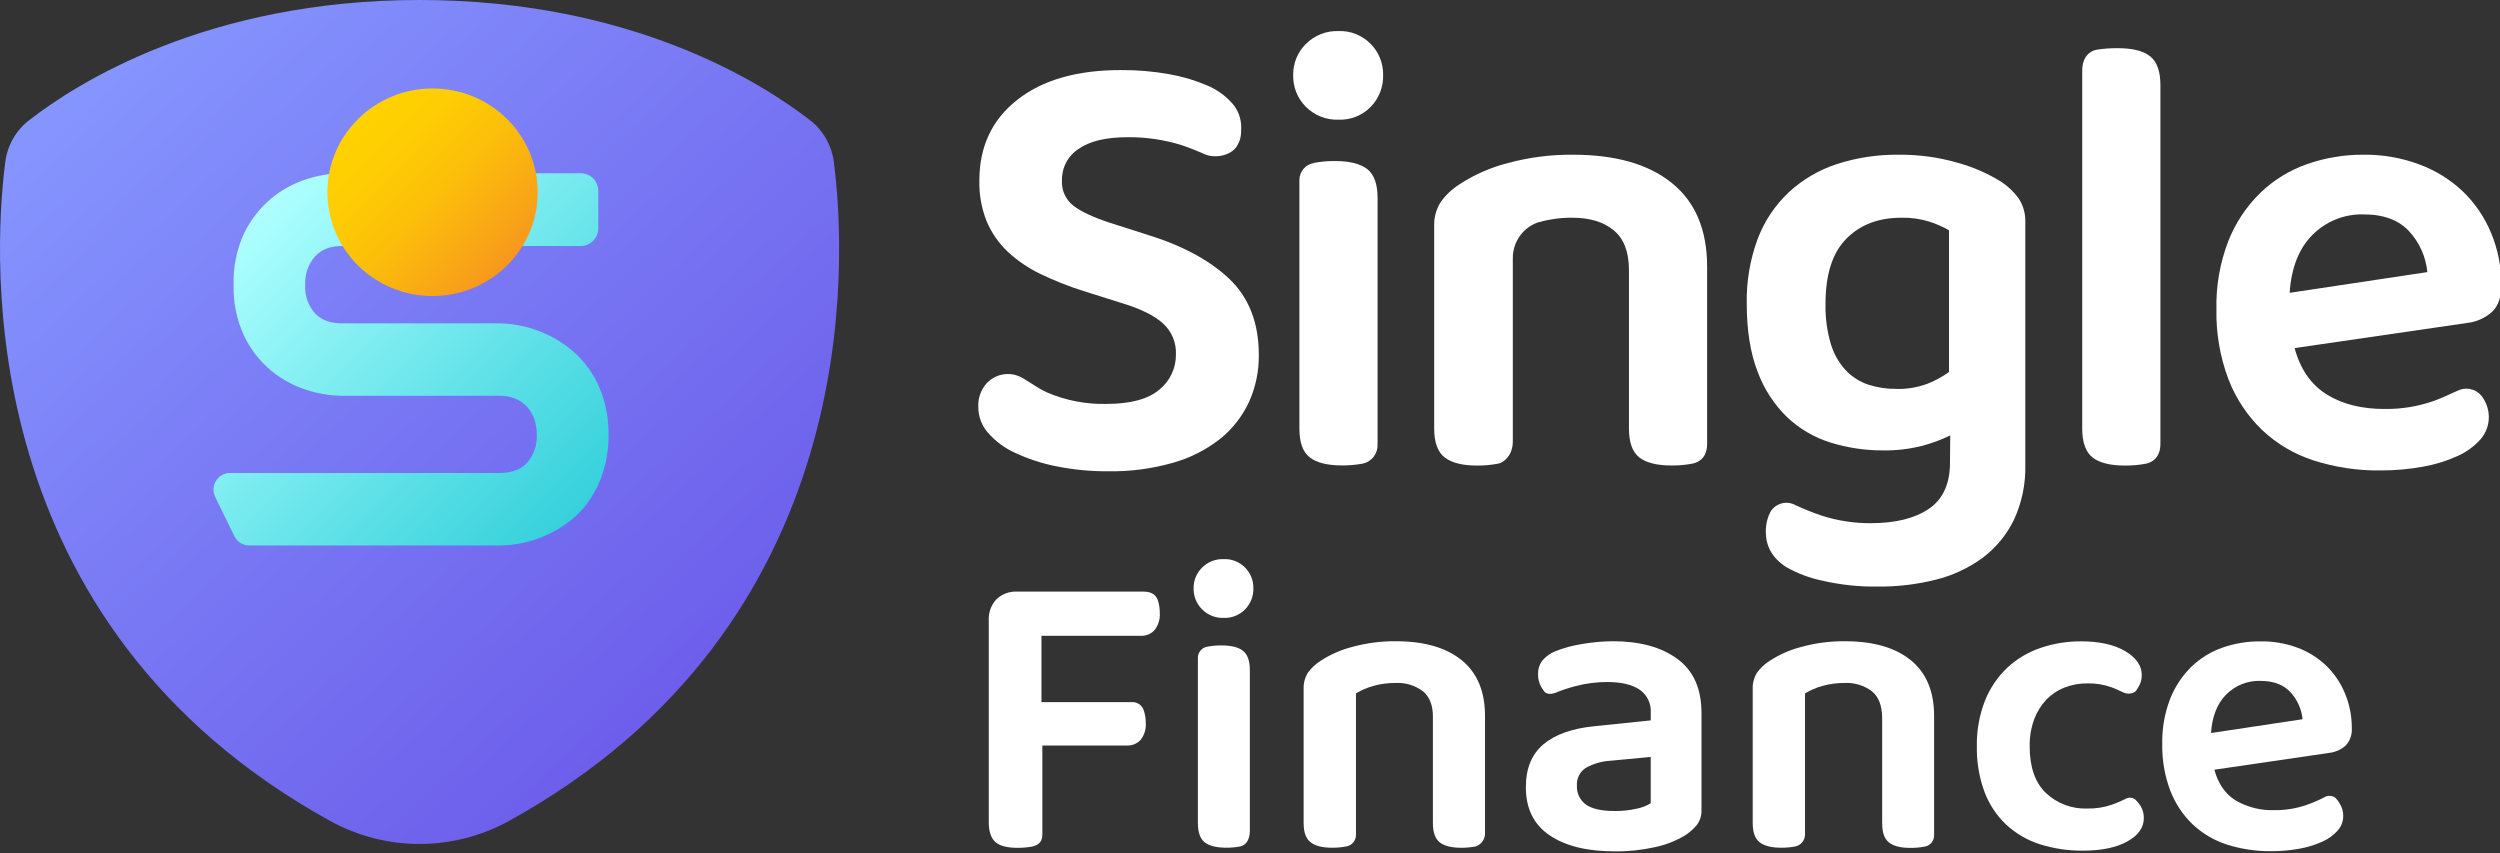 <svg width="126" height="43" viewBox="0 0 126 43" fill="none" xmlns="http://www.w3.org/2000/svg">
<rect x="0" y="0" width="126" height="43" fill="#333333" stroke="none"/>
<g clip-path="url(#clip0_259_10857)">
<path d="M42.029 8.186C41.98 7.773 41.85 7.374 41.647 7.011C41.444 6.649 41.172 6.331 40.847 6.076C38.484 4.232 31.888 0 21.147 0C10.406 0 3.808 4.232 1.447 6.076C1.122 6.331 0.849 6.649 0.646 7.011C0.443 7.373 0.313 7.773 0.263 8.186C-0.366 13.153 -1.323 31.476 16.652 41.383C18.031 42.139 19.576 42.536 21.145 42.536C22.715 42.536 24.259 42.139 25.639 41.383C43.621 31.476 42.659 13.153 42.029 8.186Z" fill="url(#paint0_linear_259_10857)"/>
<path d="M30.42 20.105C30.267 19.598 30.04 19.117 29.745 18.678C29.473 18.276 29.144 17.915 28.769 17.609C28.412 17.321 28.024 17.076 27.613 16.876C27.222 16.689 26.813 16.546 26.391 16.448C26.001 16.357 25.602 16.306 25.202 16.297H17.228C16.639 16.297 16.193 16.129 15.867 15.785C15.526 15.393 15.352 14.88 15.381 14.359C15.357 13.838 15.531 13.327 15.869 12.933C16.195 12.576 16.641 12.398 17.228 12.398H29.273C29.506 12.398 29.73 12.304 29.896 12.137C30.061 11.97 30.154 11.743 30.154 11.506V9.624C30.154 9.387 30.061 9.161 29.896 8.993C29.73 8.826 29.506 8.732 29.273 8.732H17.228C16.625 8.741 16.027 8.842 15.453 9.03C14.806 9.234 14.205 9.562 13.68 9.996C13.111 10.472 12.647 11.062 12.316 11.729C11.934 12.544 11.748 13.439 11.774 14.341C11.748 15.245 11.934 16.141 12.316 16.958C12.644 17.628 13.109 18.219 13.68 18.693C14.206 19.123 14.808 19.449 15.453 19.654C16.027 19.84 16.625 19.94 17.228 19.948H25.195C25.461 19.945 25.724 19.994 25.972 20.092C26.192 20.18 26.39 20.317 26.552 20.491C26.716 20.67 26.842 20.881 26.924 21.11C27.013 21.366 27.057 21.636 27.054 21.907C27.081 22.425 26.905 22.932 26.566 23.321C26.242 23.668 25.792 23.838 25.195 23.838H11.589C11.448 23.838 11.309 23.874 11.186 23.944C11.062 24.013 10.959 24.113 10.885 24.234C10.81 24.355 10.768 24.494 10.761 24.636C10.755 24.779 10.784 24.92 10.847 25.048L11.812 27.023C11.881 27.163 11.986 27.282 12.117 27.364C12.249 27.447 12.4 27.49 12.554 27.491H25.204C25.597 27.488 25.988 27.443 26.372 27.357C26.793 27.267 27.203 27.13 27.593 26.947C28.006 26.754 28.395 26.515 28.755 26.234C29.138 25.933 29.471 25.572 29.741 25.164C30.033 24.721 30.26 24.238 30.416 23.729C30.593 23.136 30.679 22.519 30.672 21.9C30.676 21.292 30.591 20.687 30.42 20.105Z" fill="url(#paint1_linear_259_10857)"/>
<path d="M21.801 14.92C24.728 14.92 27.1 12.578 27.1 9.69C27.1 6.801 24.728 4.459 21.801 4.459C18.874 4.459 16.502 6.801 16.502 9.69C16.502 12.578 18.874 14.92 21.801 14.92Z" fill="url(#paint2_linear_259_10857)"/>
<path d="M55.764 20.357C56.973 20.357 57.859 20.119 58.423 19.644C58.689 19.432 58.904 19.161 59.05 18.852C59.197 18.543 59.271 18.204 59.267 17.861C59.279 17.567 59.226 17.275 59.113 17.004C58.999 16.733 58.827 16.491 58.61 16.296C58.173 15.905 57.505 15.572 56.608 15.298L54.608 14.667C53.869 14.435 53.147 14.149 52.449 13.813C51.844 13.524 51.286 13.146 50.792 12.69C50.34 12.263 49.98 11.746 49.735 11.171C49.47 10.513 49.342 9.807 49.36 9.097C49.36 7.389 49.996 6.035 51.268 5.033C52.541 4.031 54.281 3.53 56.49 3.532C57.303 3.526 58.114 3.594 58.915 3.737C59.575 3.85 60.22 4.041 60.837 4.305C61.321 4.506 61.754 4.815 62.104 5.207C62.395 5.538 62.557 5.966 62.557 6.409C62.557 6.831 62.532 7.049 62.342 7.361C62.05 7.844 61.25 7.997 60.735 7.78C60.383 7.628 59.984 7.454 59.54 7.311C58.664 7.04 57.752 6.906 56.835 6.915C55.75 6.915 54.927 7.11 54.368 7.5C54.102 7.67 53.883 7.908 53.735 8.189C53.587 8.47 53.514 8.786 53.522 9.105C53.509 9.347 53.556 9.59 53.657 9.81C53.758 10.031 53.911 10.223 54.102 10.37C54.486 10.666 55.098 10.951 55.931 11.226L57.713 11.795C59.528 12.344 60.938 13.092 61.942 14.041C62.947 14.989 63.447 16.276 63.444 17.901C63.453 18.719 63.282 19.53 62.943 20.273C62.605 20.995 62.108 21.628 61.489 22.124C60.782 22.677 59.974 23.086 59.112 23.326C58.059 23.625 56.968 23.769 55.875 23.753C54.987 23.76 54.102 23.675 53.231 23.5C52.514 23.359 51.815 23.131 51.152 22.819C50.632 22.584 50.168 22.239 49.791 21.807C49.481 21.454 49.309 20.999 49.307 20.527C49.282 20.094 49.425 19.669 49.705 19.341C49.904 19.119 50.166 18.962 50.454 18.892C50.743 18.822 51.045 18.842 51.323 18.949C51.675 19.079 52.179 19.51 52.779 19.783C53.722 20.186 54.74 20.382 55.764 20.357Z" fill="white"/>
<path d="M65.176 3.78C65.172 3.489 65.227 3.2 65.337 2.931C65.447 2.661 65.611 2.418 65.817 2.215C66.033 1.999 66.29 1.83 66.572 1.719C66.855 1.607 67.157 1.555 67.46 1.566C67.76 1.554 68.06 1.606 68.34 1.718C68.619 1.83 68.873 1.999 69.085 2.215C69.287 2.42 69.447 2.664 69.555 2.933C69.662 3.202 69.715 3.49 69.71 3.78C69.718 4.076 69.667 4.371 69.559 4.647C69.452 4.923 69.29 5.174 69.085 5.385C68.873 5.601 68.619 5.77 68.339 5.881C68.06 5.992 67.76 6.044 67.46 6.032C67.157 6.043 66.855 5.991 66.573 5.88C66.29 5.769 66.033 5.6 65.817 5.385C65.608 5.176 65.442 4.926 65.332 4.65C65.222 4.374 65.169 4.078 65.176 3.78ZM66.225 8.21C66.57 8.145 66.92 8.113 67.271 8.116C68.022 8.116 68.57 8.253 68.914 8.526C69.258 8.799 69.43 9.284 69.43 9.981V22.371C69.444 22.598 69.378 22.822 69.243 23.004C69.109 23.186 68.914 23.314 68.695 23.364C68.349 23.428 67.998 23.46 67.647 23.458C66.896 23.458 66.349 23.321 66.006 23.046C65.653 22.774 65.49 22.287 65.49 21.592V9.068C65.492 8.861 65.568 8.661 65.702 8.505C65.837 8.349 66.022 8.247 66.225 8.216V8.21Z" fill="white"/>
<path d="M81.327 11.604C80.818 11.183 80.125 10.973 79.247 10.973C78.683 10.967 78.12 11.041 77.575 11.194H77.559C77.174 11.316 76.838 11.56 76.601 11.891C76.365 12.222 76.24 12.622 76.246 13.03V22.243C76.246 22.942 75.808 23.313 75.496 23.37C75.147 23.436 74.793 23.467 74.438 23.464C73.707 23.464 73.166 23.327 72.812 23.053C72.457 22.778 72.283 22.293 72.283 21.598V11.436C72.263 11.002 72.373 10.573 72.597 10.203C72.857 9.835 73.186 9.523 73.566 9.284C74.306 8.802 75.119 8.444 75.973 8.225C77.053 7.93 78.169 7.786 79.288 7.798C81.436 7.798 83.099 8.277 84.277 9.236C85.455 10.195 86.043 11.603 86.039 13.46V22.373C86.039 23.063 85.627 23.302 85.304 23.366C84.959 23.431 84.609 23.463 84.257 23.461C83.507 23.461 82.959 23.324 82.615 23.049C82.271 22.776 82.099 22.29 82.099 21.594V13.591C82.095 12.684 81.838 12.021 81.327 11.604Z" fill="white"/>
<path d="M98.292 21.944C97.827 22.172 97.34 22.351 96.838 22.479C96.209 22.635 95.563 22.71 94.915 22.7C94.014 22.705 93.118 22.572 92.256 22.304C91.44 22.05 90.692 21.613 90.068 21.024C89.409 20.381 88.901 19.597 88.582 18.73C88.218 17.792 88.036 16.647 88.036 15.296C88.015 14.19 88.201 13.091 88.582 12.055C88.918 11.158 89.454 10.352 90.147 9.698C90.844 9.052 91.671 8.566 92.57 8.272C93.58 7.945 94.636 7.785 95.696 7.798C96.706 7.787 97.713 7.926 98.683 8.209C99.448 8.42 100.18 8.74 100.856 9.158C101.203 9.384 101.506 9.673 101.748 10.012C101.978 10.369 102.092 10.789 102.075 11.215V23.425C102.1 24.386 101.902 25.34 101.497 26.21C101.128 26.967 100.584 27.623 99.911 28.123C99.206 28.636 98.41 29.007 97.566 29.216C96.615 29.454 95.638 29.571 94.658 29.563C93.706 29.578 92.756 29.477 91.828 29.262C91.198 29.13 90.591 28.901 90.029 28.583C89.341 28.139 88.998 27.549 88.998 26.811C88.989 26.446 89.075 26.086 89.248 25.766C89.379 25.568 89.577 25.427 89.805 25.369C90.033 25.311 90.275 25.342 90.482 25.454C90.916 25.657 91.362 25.835 91.816 25.989C92.613 26.245 93.446 26.373 94.283 26.369C95.534 26.369 96.514 26.125 97.222 25.639C97.931 25.153 98.283 24.373 98.28 23.299L98.292 21.944ZM95.571 19.603C96.098 19.616 96.624 19.53 97.12 19.35C97.514 19.198 97.887 18.997 98.23 18.749V11.604C97.907 11.422 97.566 11.274 97.213 11.162C96.762 11.026 96.292 10.962 95.821 10.973C94.676 10.973 93.754 11.326 93.055 12.032C92.356 12.738 92.006 13.829 92.006 15.305C91.99 15.99 92.079 16.673 92.272 17.33C92.419 17.826 92.675 18.28 93.023 18.66C93.339 18.993 93.731 19.243 94.165 19.387C94.619 19.535 95.094 19.606 95.571 19.599V19.603Z" fill="white"/>
<path d="M108.159 23.37C107.81 23.435 107.456 23.467 107.101 23.464C106.352 23.464 105.804 23.327 105.461 23.053C105.117 22.778 104.944 22.293 104.944 21.598V3.563C104.944 2.84 105.355 2.558 105.679 2.505C106.026 2.451 106.376 2.426 106.726 2.428C107.477 2.428 108.025 2.563 108.368 2.838C108.712 3.112 108.885 3.597 108.885 4.293V22.343C108.894 23.054 108.481 23.3 108.159 23.37Z" fill="white"/>
<path d="M115.648 17.544C115.938 18.613 116.48 19.394 117.273 19.884C118.066 20.375 119.046 20.618 120.212 20.612C121.037 20.62 121.857 20.487 122.637 20.216C123.146 20.038 123.573 19.81 123.966 19.649C124.182 19.569 124.418 19.567 124.635 19.645C124.852 19.722 125.036 19.874 125.154 20.073C125.338 20.355 125.436 20.686 125.436 21.024C125.438 21.438 125.287 21.839 125.013 22.147C124.689 22.505 124.296 22.79 123.857 22.985C123.303 23.236 122.719 23.416 122.121 23.52C121.409 23.65 120.686 23.714 119.962 23.71C118.822 23.724 117.688 23.553 116.601 23.204C115.634 22.893 114.748 22.369 114.006 21.669C113.266 20.955 112.69 20.086 112.317 19.123C111.89 17.993 111.683 16.791 111.708 15.581C111.682 14.413 111.884 13.252 112.302 12.163C112.662 11.245 113.211 10.415 113.912 9.728C114.586 9.076 115.392 8.579 116.274 8.272C117.189 7.952 118.15 7.792 119.118 7.797C120.079 7.786 121.035 7.952 121.938 8.288C122.75 8.589 123.495 9.052 124.128 9.648C124.739 10.238 125.224 10.949 125.55 11.737C125.899 12.572 126.074 13.471 126.066 14.378C126.066 14.968 125.915 15.412 125.612 15.706C125.26 16.025 124.817 16.225 124.347 16.276L115.648 17.544ZM119.118 10.805C118.644 10.793 118.173 10.878 117.733 11.054C117.292 11.231 116.891 11.495 116.554 11.832C115.867 12.519 115.481 13.495 115.398 14.759L122.339 13.714C122.265 12.954 121.948 12.238 121.437 11.675C120.913 11.094 120.14 10.804 119.118 10.805Z" fill="white"/>
<path d="M58.36 30.27C58.424 30.47 58.456 30.68 58.453 30.89C58.475 31.2 58.383 31.507 58.194 31.751C58.107 31.849 57.999 31.927 57.879 31.977C57.758 32.028 57.628 32.051 57.498 32.045H52.49V35.388H57.024C57.163 35.375 57.303 35.411 57.418 35.492C57.533 35.573 57.616 35.692 57.653 35.828C57.718 36.025 57.749 36.231 57.746 36.438C57.77 36.745 57.677 37.05 57.487 37.29C57.398 37.385 57.29 37.46 57.17 37.509C57.05 37.557 56.921 37.58 56.791 37.574H52.534V42.087C52.534 42.499 52.232 42.622 52.005 42.669C51.768 42.711 51.528 42.732 51.288 42.731C50.759 42.731 50.387 42.633 50.167 42.437C49.947 42.241 49.834 41.902 49.834 41.449V31.275C49.823 31.08 49.851 30.884 49.917 30.7C49.983 30.516 50.086 30.348 50.218 30.206C50.359 30.072 50.525 29.968 50.707 29.901C50.889 29.834 51.082 29.806 51.275 29.817H57.637C58.148 29.817 58.298 30.081 58.36 30.27Z" fill="white"/>
<path d="M60.157 29.65C60.154 29.456 60.191 29.264 60.264 29.085C60.338 28.906 60.446 28.744 60.584 28.608C60.727 28.465 60.897 28.353 61.085 28.279C61.273 28.206 61.473 28.171 61.674 28.179C61.874 28.171 62.073 28.205 62.259 28.279C62.445 28.353 62.614 28.465 62.755 28.608C62.889 28.745 62.996 28.907 63.067 29.086C63.139 29.265 63.174 29.457 63.17 29.65C63.175 29.846 63.141 30.041 63.069 30.223C62.998 30.405 62.891 30.571 62.755 30.71C62.614 30.854 62.446 30.967 62.26 31.041C62.074 31.116 61.874 31.15 61.674 31.142C61.473 31.149 61.272 31.115 61.085 31.041C60.897 30.966 60.726 30.854 60.584 30.71C60.445 30.572 60.335 30.407 60.262 30.225C60.188 30.042 60.153 29.846 60.157 29.65ZM60.853 32.593C61.086 32.548 61.322 32.527 61.558 32.529C62.057 32.529 62.42 32.621 62.649 32.803C62.878 32.985 62.992 33.308 62.992 33.77V41.872C62.992 42.272 62.827 42.598 62.503 42.662C62.273 42.705 62.04 42.726 61.806 42.724C61.31 42.724 60.945 42.633 60.716 42.452C60.487 42.27 60.374 41.947 60.374 41.484V33.105C60.385 32.977 60.439 32.857 60.526 32.765C60.613 32.672 60.728 32.611 60.853 32.593Z" fill="white"/>
<path d="M71.721 34.842C71.32 34.542 70.829 34.393 70.332 34.422C69.957 34.419 69.583 34.468 69.222 34.569C68.913 34.654 68.616 34.781 68.341 34.947V42.054C68.347 42.2 68.299 42.343 68.207 42.456C68.115 42.568 67.985 42.642 67.842 42.662C67.609 42.706 67.374 42.727 67.137 42.725C66.651 42.725 66.291 42.634 66.055 42.452C65.819 42.27 65.703 41.947 65.703 41.484V34.736C65.69 34.448 65.762 34.163 65.911 33.916C66.084 33.672 66.303 33.466 66.555 33.308C67.047 32.987 67.587 32.749 68.154 32.604C68.872 32.407 69.613 32.311 70.357 32.319C71.784 32.319 72.889 32.638 73.671 33.276C74.454 33.914 74.845 34.85 74.845 36.082V41.965C74.854 42.12 74.81 42.274 74.722 42.401C74.633 42.528 74.504 42.62 74.357 42.664C74.124 42.707 73.888 42.728 73.652 42.727C73.153 42.727 72.789 42.636 72.561 42.454C72.333 42.272 72.219 41.949 72.218 41.486V36.168C72.228 35.563 72.059 35.123 71.721 34.842Z" fill="white"/>
<path d="M81.288 32.318C82.646 32.318 83.73 32.615 84.541 33.21C85.352 33.804 85.756 34.714 85.755 35.941V40.797C85.771 41.085 85.683 41.369 85.507 41.596C85.328 41.806 85.117 41.987 84.883 42.131C84.424 42.397 83.926 42.589 83.408 42.697C82.739 42.846 82.055 42.917 81.371 42.908C79.986 42.908 78.895 42.638 78.098 42.099C77.302 41.559 76.903 40.75 76.903 39.67C76.903 38.733 77.197 38.015 77.784 37.517C78.372 37.019 79.228 36.714 80.352 36.602L83.198 36.308V35.93C83.214 35.7 83.169 35.47 83.069 35.264C82.969 35.057 82.816 34.88 82.627 34.752C82.245 34.501 81.709 34.374 81.016 34.374C80.481 34.372 79.948 34.439 79.43 34.574C79.074 34.664 78.724 34.781 78.384 34.921C78.271 34.968 77.95 35.028 77.827 34.844C77.777 34.772 77.721 34.7 77.675 34.616C77.57 34.427 77.516 34.213 77.518 33.996C77.507 33.752 77.577 33.512 77.716 33.313C77.887 33.107 78.105 32.944 78.35 32.839C78.791 32.66 79.251 32.533 79.721 32.461C80.239 32.371 80.763 32.323 81.288 32.318ZM81.371 40.876C81.741 40.879 82.11 40.841 82.472 40.761C82.728 40.715 82.974 40.621 83.196 40.483V38.15L81.18 38.34C80.736 38.363 80.302 38.489 79.913 38.708C79.769 38.804 79.652 38.937 79.575 39.094C79.499 39.25 79.464 39.425 79.476 39.599C79.468 39.782 79.505 39.964 79.583 40.129C79.661 40.294 79.778 40.437 79.924 40.546C80.226 40.764 80.708 40.874 81.371 40.874V40.876Z" fill="white"/>
<path d="M94.348 34.842C93.949 34.543 93.46 34.395 92.965 34.422C92.59 34.419 92.216 34.468 91.854 34.569C91.545 34.655 91.249 34.782 90.973 34.947V42.022C90.981 42.172 90.934 42.319 90.843 42.436C90.752 42.554 90.621 42.634 90.476 42.662C90.244 42.706 90.008 42.727 89.771 42.725C89.285 42.725 88.925 42.634 88.689 42.452C88.453 42.27 88.337 41.947 88.337 41.484V34.736C88.324 34.448 88.397 34.163 88.545 33.916C88.718 33.672 88.937 33.466 89.19 33.308C89.681 32.986 90.221 32.749 90.788 32.604C91.506 32.407 92.247 32.311 92.991 32.319C94.418 32.319 95.523 32.638 96.306 33.276C97.088 33.914 97.479 34.85 97.479 36.082V42.088C97.483 42.229 97.435 42.366 97.345 42.474C97.255 42.581 97.129 42.652 96.991 42.671C96.762 42.714 96.529 42.735 96.295 42.734C95.797 42.734 95.433 42.643 95.204 42.461C94.975 42.279 94.861 41.956 94.861 41.493V36.175C94.855 35.563 94.686 35.123 94.348 34.842Z" fill="white"/>
<path d="M105.203 34.442C104.81 34.439 104.419 34.51 104.051 34.653C103.706 34.787 103.394 34.995 103.136 35.262C102.869 35.547 102.66 35.883 102.523 36.25C102.364 36.688 102.287 37.151 102.296 37.617C102.296 38.655 102.565 39.436 103.105 39.96C103.385 40.225 103.715 40.432 104.076 40.568C104.436 40.703 104.819 40.765 105.203 40.75C105.631 40.759 106.056 40.691 106.46 40.55C106.636 40.482 106.812 40.414 106.962 40.341C107.031 40.311 107.098 40.279 107.163 40.247C107.243 40.208 107.332 40.195 107.42 40.209C107.507 40.223 107.588 40.265 107.651 40.327C107.734 40.411 107.809 40.503 107.873 40.602C107.993 40.79 108.054 41.009 108.049 41.233C108.049 41.709 107.771 42.101 107.218 42.409C106.664 42.718 105.915 42.873 104.974 42.873C104.238 42.88 103.504 42.77 102.801 42.547C102.172 42.346 101.594 42.008 101.108 41.557C100.625 41.099 100.252 40.535 100.017 39.908C99.749 39.176 99.618 38.398 99.633 37.617C99.618 36.825 99.759 36.037 100.049 35.3C100.302 34.669 100.689 34.102 101.182 33.638C101.665 33.194 102.235 32.858 102.854 32.651C103.511 32.43 104.198 32.32 104.89 32.324C105.818 32.324 106.559 32.49 107.114 32.82C107.667 33.148 107.945 33.551 107.945 34.027C107.948 34.243 107.887 34.456 107.769 34.637C107.727 34.727 107.667 34.808 107.593 34.874C107.506 34.925 107.409 34.953 107.309 34.958C107.209 34.962 107.109 34.942 107.018 34.899C106.842 34.822 106.647 34.72 106.444 34.647C106.047 34.502 105.626 34.433 105.203 34.442Z" fill="white"/>
<path d="M111.604 38.793C111.797 39.506 112.158 40.024 112.684 40.347C113.278 40.689 113.954 40.857 114.636 40.832C115.184 40.838 115.729 40.749 116.247 40.569C116.553 40.463 116.852 40.335 117.141 40.187C117.226 40.133 117.326 40.106 117.427 40.111C117.528 40.115 117.626 40.15 117.706 40.212C117.786 40.293 117.855 40.384 117.912 40.483C118.034 40.67 118.099 40.89 118.099 41.114C118.102 41.389 118.002 41.655 117.819 41.859C117.604 42.098 117.343 42.288 117.051 42.417C116.682 42.584 116.294 42.704 115.896 42.774C115.424 42.86 114.944 42.902 114.464 42.899C113.706 42.908 112.952 42.794 112.229 42.563C111.587 42.356 110.999 42.008 110.506 41.544C110.014 41.069 109.63 40.491 109.383 39.85C109.099 39.099 108.962 38.3 108.978 37.497C108.961 36.722 109.096 35.951 109.373 35.227C109.613 34.617 109.977 34.065 110.442 33.607C110.891 33.175 111.426 32.845 112.011 32.641C112.619 32.428 113.258 32.322 113.902 32.325C114.541 32.313 115.178 32.419 115.78 32.639C116.32 32.839 116.814 33.146 117.234 33.543C117.64 33.934 117.962 34.407 118.179 34.93C118.414 35.484 118.534 36.082 118.531 36.686C118.543 36.846 118.523 37.007 118.471 37.159C118.419 37.31 118.337 37.45 118.23 37.568C117.996 37.78 117.701 37.912 117.389 37.946L111.604 38.793ZM113.909 34.316C113.594 34.308 113.281 34.364 112.988 34.481C112.696 34.599 112.43 34.775 112.206 34.999C111.748 35.455 111.491 36.103 111.436 36.944L116.05 36.249C115.999 35.743 115.788 35.268 115.447 34.894C115.093 34.507 114.589 34.316 113.909 34.316Z" fill="white"/>
</g>
<defs>
<linearGradient id="paint0_linear_259_10857" x1="6.209" y1="0.346" x2="54.734" y2="52.333" gradientUnits="userSpaceOnUse">
<stop stop-color="#8697FF"/>
<stop offset="0.29" stop-color="#7A7BF5"/>
<stop offset="0.76" stop-color="#6853E7"/>
<stop offset="1" stop-color="#6144E1"/>
</linearGradient>
<linearGradient id="paint1_linear_259_10857" x1="13.277" y1="10.394" x2="29.06" y2="25.996" gradientUnits="userSpaceOnUse">
<stop stop-color="#AFFFFF"/>
<stop offset="0.68" stop-color="#5ADFE6"/>
<stop offset="1" stop-color="#36D1DC"/>
</linearGradient>
<linearGradient id="paint2_linear_259_10857" x1="25.502" y1="13.433" x2="18.013" y2="6.032" gradientUnits="userSpaceOnUse">
<stop stop-color="#F7971E"/>
<stop offset="0.16" stop-color="#F9A616"/>
<stop offset="0.47" stop-color="#FCBE0A"/>
<stop offset="0.76" stop-color="#FECD03"/>
<stop offset="1" stop-color="#FFD200"/>
</linearGradient>
<clipPath id="clip0_259_10857">
<rect width="126" height="43" fill="white"/>
</clipPath>
</defs>
</svg>
